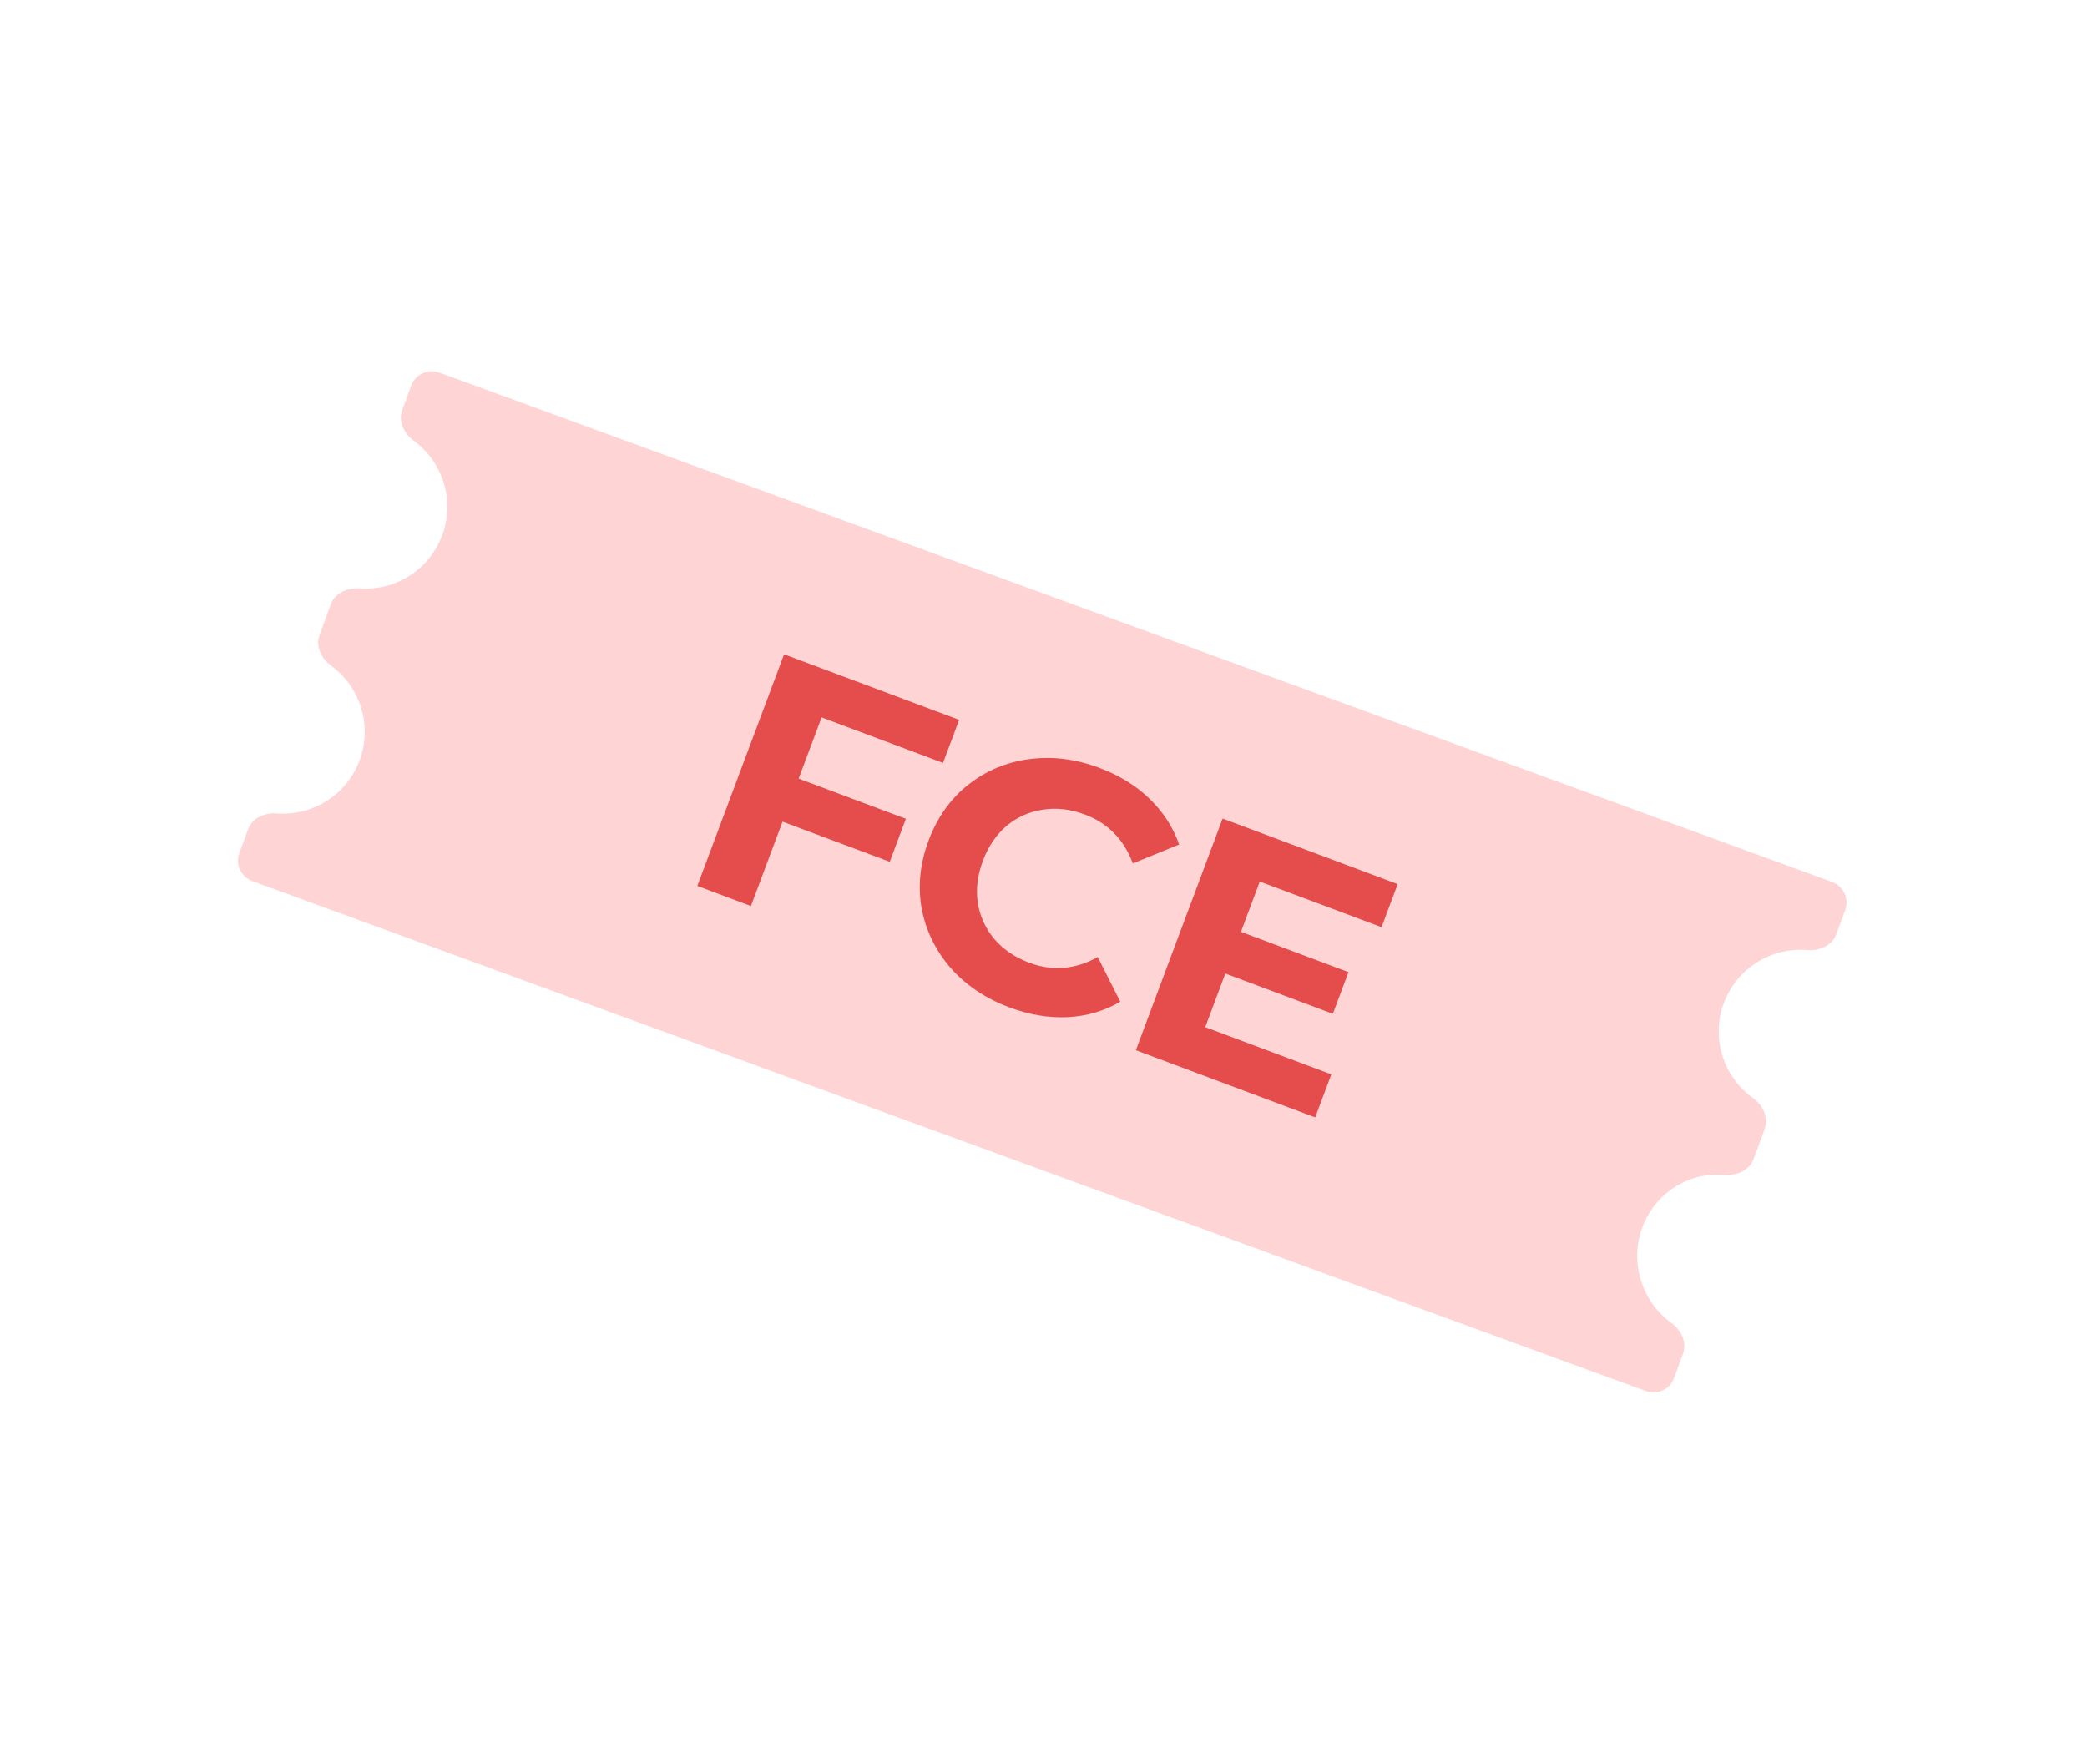 <?xml version="1.0" encoding="UTF-8"?> <svg xmlns="http://www.w3.org/2000/svg" width="446" height="377" viewBox="0 0 446 377" fill="none"> <path d="M359.811 252.606C361.891 251.642 364.141 251.099 366.431 251.009C367.149 250.981 367.866 250.997 368.579 251.057C371.164 251.276 373.88 250.098 374.771 247.661L377.127 241.212C378.013 238.787 376.715 236.148 374.614 234.648C374.021 234.225 373.454 233.764 372.916 233.268C371.231 231.711 369.868 229.839 368.906 227.756C367.945 225.673 367.402 223.421 367.311 221.129C367.219 218.837 367.58 216.549 368.373 214.396C369.165 212.243 370.374 210.268 371.93 208.582C373.486 206.896 375.359 205.534 377.442 204.572C379.525 203.61 381.776 203.068 384.069 202.976C384.796 202.947 385.522 202.964 386.244 203.025C388.821 203.244 391.526 202.07 392.418 199.643L394.315 194.486C395.209 192.056 393.961 189.363 391.529 188.473L93.882 79.62C91.457 78.733 88.772 79.977 87.88 82.401L85.956 87.633C85.071 90.037 86.339 92.66 88.409 94.169C90.826 95.931 92.773 98.3 94.031 101.071C95.933 105.258 96.109 110.025 94.521 114.342C92.933 118.658 89.71 122.175 85.548 124.131C82.797 125.424 79.783 125.967 76.803 125.744C74.245 125.553 71.576 126.735 70.695 129.145L68.292 135.72C67.415 138.122 68.682 140.738 70.75 142.244C73.171 144.007 75.121 146.378 76.381 149.151C78.282 153.339 78.458 158.106 76.871 162.422C75.283 166.738 72.059 170.255 67.897 172.212C65.14 173.508 62.118 174.05 59.131 173.823C56.581 173.63 53.921 174.8 53.032 177.198L51.154 182.265C50.253 184.697 51.5 187.397 53.935 188.289L351.752 297.277C354.178 298.165 356.865 296.92 357.755 294.494L359.669 289.283C360.559 286.857 359.259 284.213 357.161 282.704C356.558 282.27 355.983 281.797 355.439 281.287C353.752 279.706 352.401 277.802 351.464 275.689C349.546 271.516 349.346 266.756 350.908 262.437C352.47 258.119 355.668 254.587 359.811 252.606Z" fill="#FED4D4"></path> <path d="M175.574 153.305L170.674 166.388L193.586 174.97L190.142 184.163L167.231 175.581L160.476 193.613L149.02 189.322L167.562 139.821L204.97 153.833L201.527 163.026L175.574 153.305ZM215.658 215.25C210.614 213.361 206.447 210.564 203.158 206.859C199.933 203.124 197.867 198.883 196.957 194.134C196.113 189.356 196.609 184.515 198.446 179.612C200.282 174.709 203.079 170.758 206.837 167.757C210.66 164.727 215.005 162.887 219.872 162.237C224.803 161.558 229.815 162.172 234.906 164.079C239.196 165.686 242.779 167.888 245.656 170.686C248.579 173.501 250.69 176.765 251.988 180.476L242.09 184.51C240.191 179.391 236.767 175.904 231.817 174.05C228.752 172.902 225.762 172.561 222.845 173.028C219.947 173.447 217.363 174.603 215.096 176.495C212.875 178.405 211.191 180.892 210.043 183.956C208.895 187.021 208.531 190.002 208.95 192.901C209.417 195.818 210.596 198.41 212.489 200.677C214.398 202.898 216.886 204.582 219.95 205.73C224.9 207.584 229.781 207.182 234.594 204.522L239.406 214.066C235.972 216.059 232.227 217.156 228.174 217.358C224.12 217.56 219.948 216.857 215.658 215.25ZM284.506 229.588L281.062 238.781L242.735 224.425L261.276 174.924L298.685 188.936L295.241 198.129L269.218 188.382L265.192 199.13L288.174 207.739L284.837 216.649L261.854 208.04L257.563 219.496L284.506 229.588Z" fill="#E54C4C"></path> </svg> 